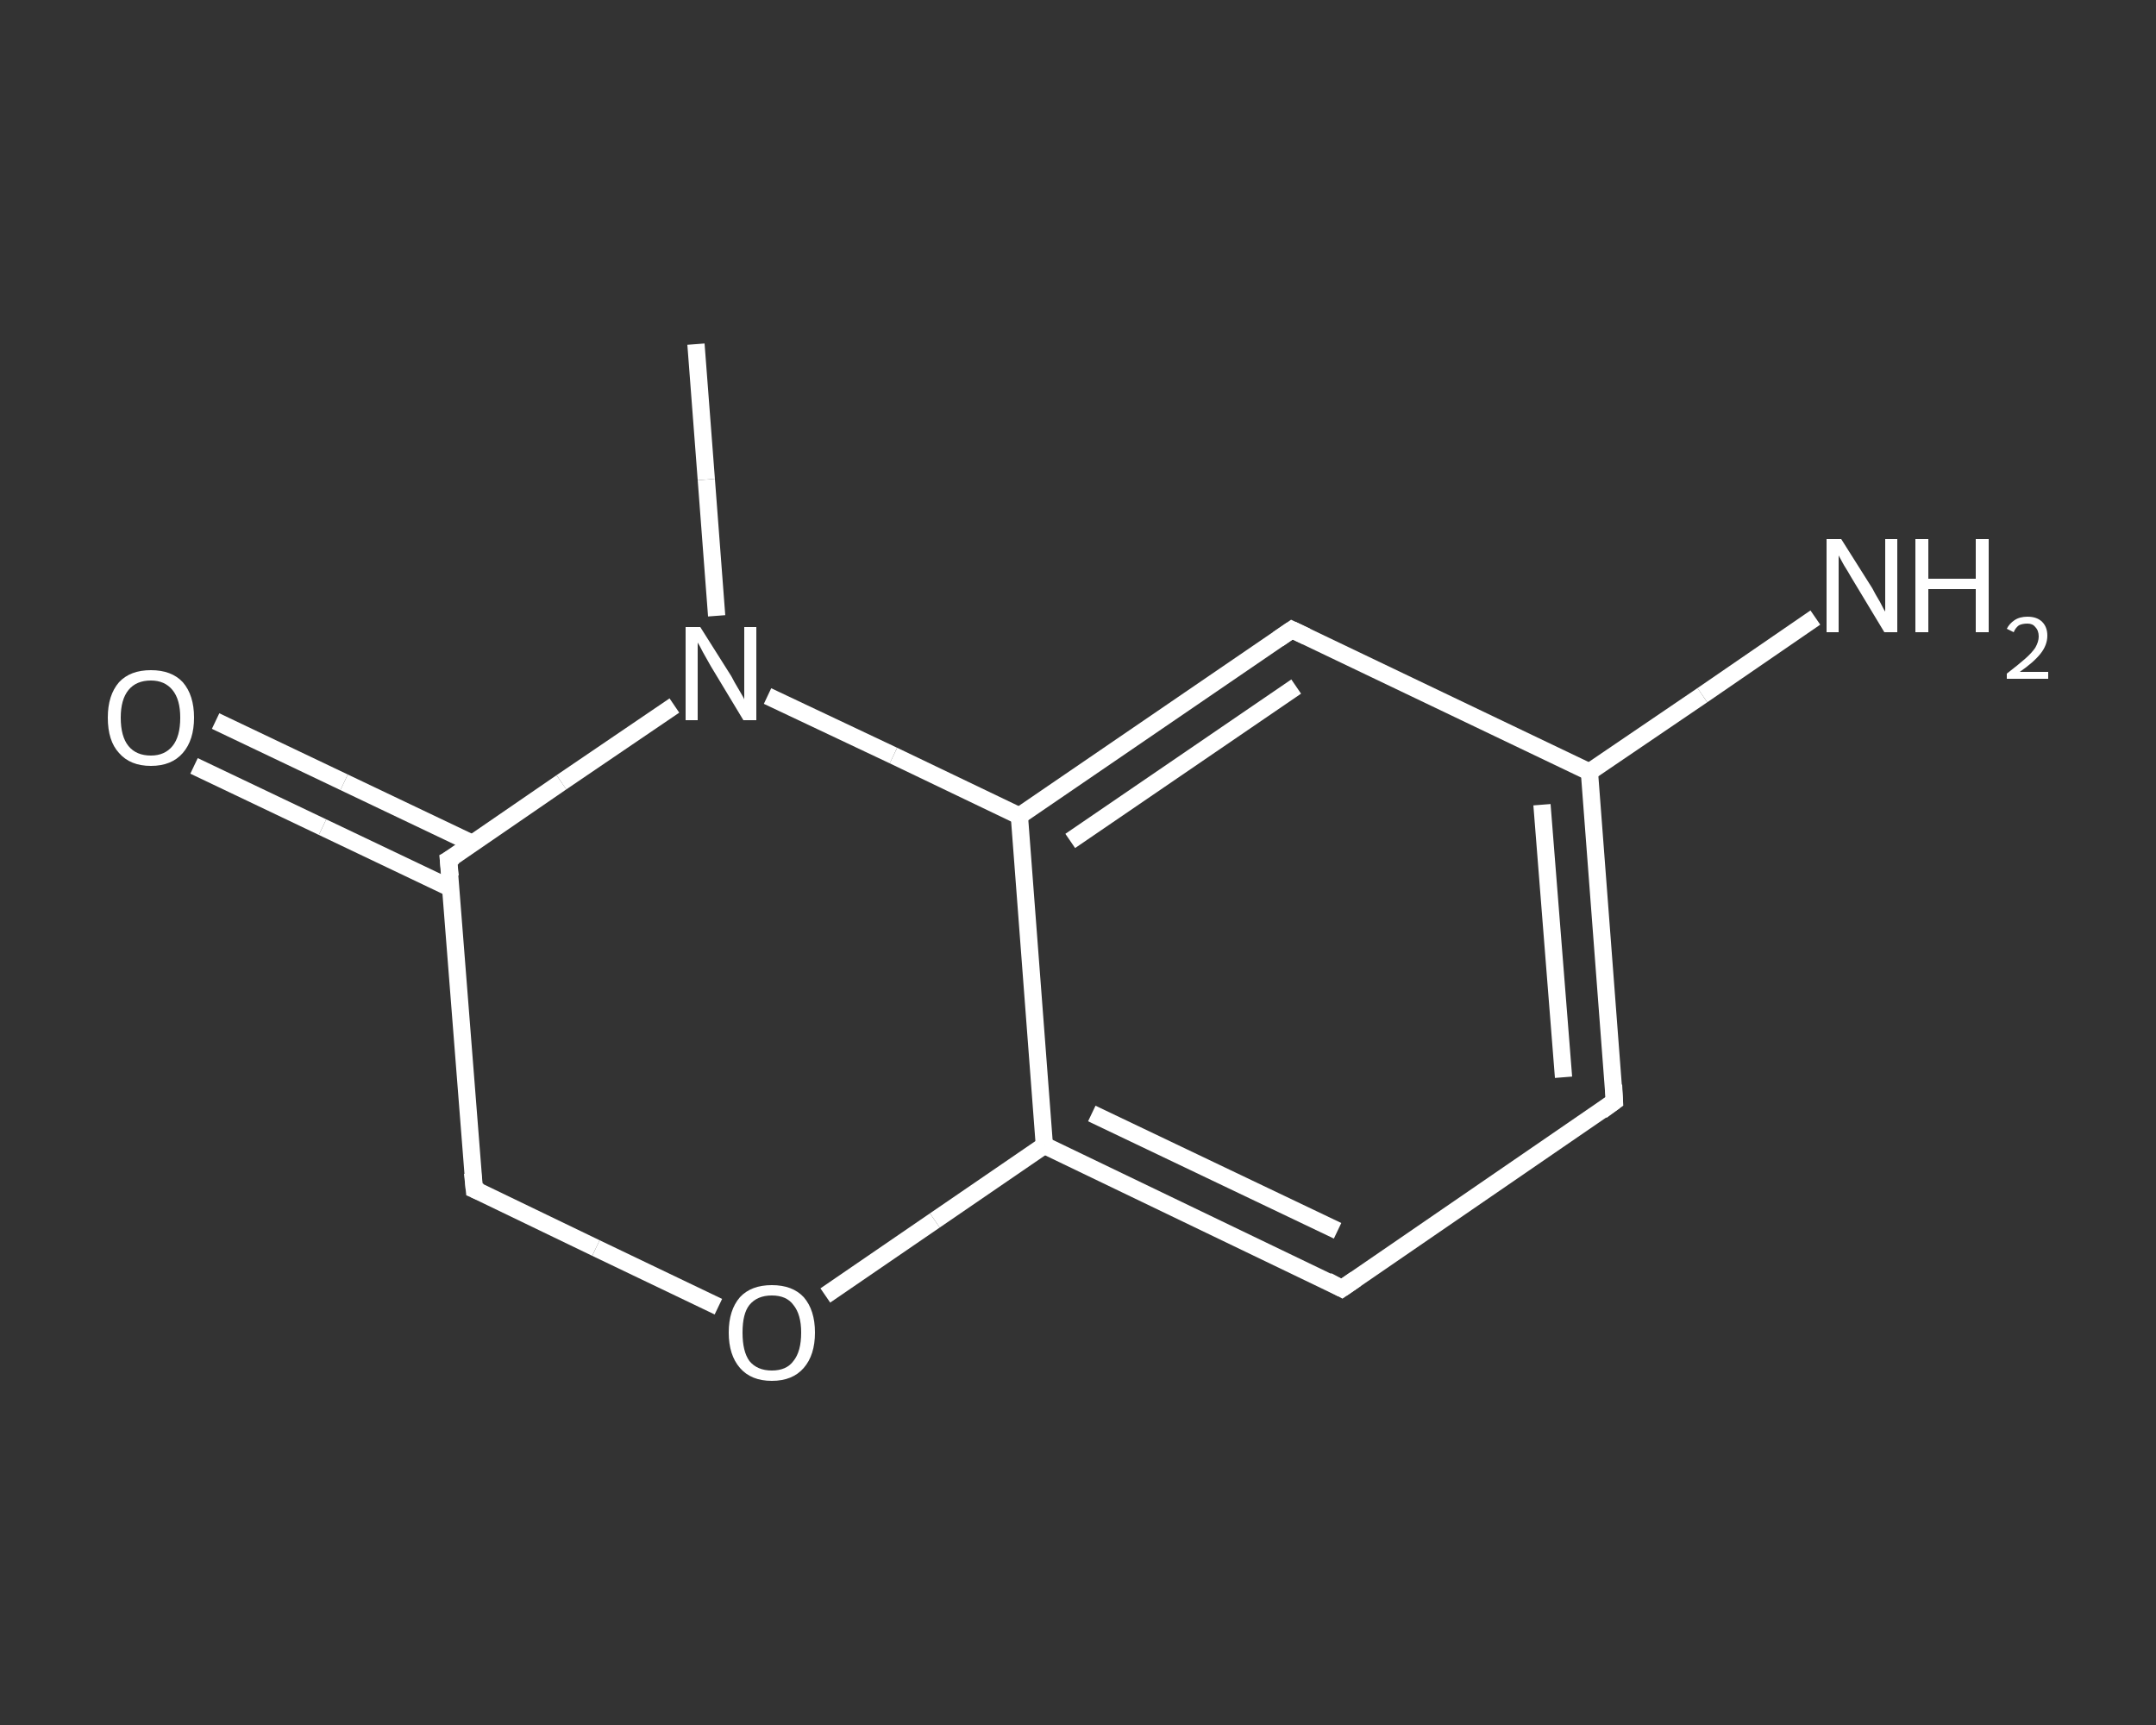 <?xml version='1.0' encoding='iso-8859-1'?>
<svg version='1.1' baseProfile='full'
              xmlns='http://www.w3.org/2000/svg'
                      xmlns:rdkit='http://www.rdkit.org/xml'
                      xmlns:xlink='http://www.w3.org/1999/xlink'
                  xml:space='preserve'
width='250px' height='200px' viewBox='0 0 250 200'>
<rect x="0" y="0" width="250" height="200" fill="#333333" stroke="none"/>
<!-- END OF HEADER -->
<rect style='opacity:1.0;fill:transparent;stroke:none' width='250.0' height='200.0' x='0.0' y='0.0'> </rect>
<path class='bond-0 atom-0 atom-1' d='M 80.7,39.9 L 81.9,55.6' style='fill:none;fill-rule:evenodd;stroke:#FFFFFF;stroke-width:2.0px;stroke-linecap:butt;stroke-linejoin:miter;stroke-opacity:1' />
<path class='bond-0 atom-0 atom-1' d='M 81.9,55.6 L 83.1,71.4' style='fill:none;fill-rule:evenodd;stroke:#FFFFFF;stroke-width:2.0px;stroke-linecap:butt;stroke-linejoin:miter;stroke-opacity:1' />
<path class='bond-1 atom-1 atom-2' d='M 78.2,81.8 L 65.1,90.7' style='fill:none;fill-rule:evenodd;stroke:#FFFFFF;stroke-width:2.0px;stroke-linecap:butt;stroke-linejoin:miter;stroke-opacity:1' />
<path class='bond-1 atom-1 atom-2' d='M 65.1,90.7 L 52.0,99.7' style='fill:none;fill-rule:evenodd;stroke:#FFFFFF;stroke-width:2.0px;stroke-linecap:butt;stroke-linejoin:miter;stroke-opacity:1' />
<path class='bond-2 atom-2 atom-3' d='M 54.8,97.8 L 39.9,90.7' style='fill:none;fill-rule:evenodd;stroke:#FFFFFF;stroke-width:2.0px;stroke-linecap:butt;stroke-linejoin:miter;stroke-opacity:1' />
<path class='bond-2 atom-2 atom-3' d='M 39.9,90.7 L 25.0,83.6' style='fill:none;fill-rule:evenodd;stroke:#FFFFFF;stroke-width:2.0px;stroke-linecap:butt;stroke-linejoin:miter;stroke-opacity:1' />
<path class='bond-2 atom-2 atom-3' d='M 52.3,103.0 L 37.4,95.9' style='fill:none;fill-rule:evenodd;stroke:#FFFFFF;stroke-width:2.0px;stroke-linecap:butt;stroke-linejoin:miter;stroke-opacity:1' />
<path class='bond-2 atom-2 atom-3' d='M 37.4,95.9 L 22.5,88.8' style='fill:none;fill-rule:evenodd;stroke:#FFFFFF;stroke-width:2.0px;stroke-linecap:butt;stroke-linejoin:miter;stroke-opacity:1' />
<path class='bond-3 atom-2 atom-4' d='M 52.0,99.7 L 55.0,137.9' style='fill:none;fill-rule:evenodd;stroke:#FFFFFF;stroke-width:2.0px;stroke-linecap:butt;stroke-linejoin:miter;stroke-opacity:1' />
<path class='bond-4 atom-4 atom-5' d='M 55.0,137.9 L 69.1,144.7' style='fill:none;fill-rule:evenodd;stroke:#FFFFFF;stroke-width:2.0px;stroke-linecap:butt;stroke-linejoin:miter;stroke-opacity:1' />
<path class='bond-4 atom-4 atom-5' d='M 69.1,144.7 L 83.3,151.5' style='fill:none;fill-rule:evenodd;stroke:#FFFFFF;stroke-width:2.0px;stroke-linecap:butt;stroke-linejoin:miter;stroke-opacity:1' />
<path class='bond-5 atom-5 atom-6' d='M 95.7,150.2 L 108.4,141.5' style='fill:none;fill-rule:evenodd;stroke:#FFFFFF;stroke-width:2.0px;stroke-linecap:butt;stroke-linejoin:miter;stroke-opacity:1' />
<path class='bond-5 atom-5 atom-6' d='M 108.4,141.5 L 121.1,132.8' style='fill:none;fill-rule:evenodd;stroke:#FFFFFF;stroke-width:2.0px;stroke-linecap:butt;stroke-linejoin:miter;stroke-opacity:1' />
<path class='bond-6 atom-6 atom-7' d='M 121.1,132.8 L 155.6,149.4' style='fill:none;fill-rule:evenodd;stroke:#FFFFFF;stroke-width:2.0px;stroke-linecap:butt;stroke-linejoin:miter;stroke-opacity:1' />
<path class='bond-6 atom-6 atom-7' d='M 126.6,129.1 L 155.1,142.7' style='fill:none;fill-rule:evenodd;stroke:#FFFFFF;stroke-width:2.0px;stroke-linecap:butt;stroke-linejoin:miter;stroke-opacity:1' />
<path class='bond-7 atom-7 atom-8' d='M 155.6,149.4 L 187.2,127.7' style='fill:none;fill-rule:evenodd;stroke:#FFFFFF;stroke-width:2.0px;stroke-linecap:butt;stroke-linejoin:miter;stroke-opacity:1' />
<path class='bond-8 atom-8 atom-9' d='M 187.2,127.7 L 184.3,89.5' style='fill:none;fill-rule:evenodd;stroke:#FFFFFF;stroke-width:2.0px;stroke-linecap:butt;stroke-linejoin:miter;stroke-opacity:1' />
<path class='bond-8 atom-8 atom-9' d='M 181.3,124.9 L 178.8,93.3' style='fill:none;fill-rule:evenodd;stroke:#FFFFFF;stroke-width:2.0px;stroke-linecap:butt;stroke-linejoin:miter;stroke-opacity:1' />
<path class='bond-9 atom-9 atom-10' d='M 184.3,89.5 L 197.4,80.6' style='fill:none;fill-rule:evenodd;stroke:#FFFFFF;stroke-width:2.0px;stroke-linecap:butt;stroke-linejoin:miter;stroke-opacity:1' />
<path class='bond-9 atom-9 atom-10' d='M 197.4,80.6 L 210.5,71.6' style='fill:none;fill-rule:evenodd;stroke:#FFFFFF;stroke-width:2.0px;stroke-linecap:butt;stroke-linejoin:miter;stroke-opacity:1' />
<path class='bond-10 atom-9 atom-11' d='M 184.3,89.5 L 149.8,73.0' style='fill:none;fill-rule:evenodd;stroke:#FFFFFF;stroke-width:2.0px;stroke-linecap:butt;stroke-linejoin:miter;stroke-opacity:1' />
<path class='bond-11 atom-11 atom-12' d='M 149.8,73.0 L 118.2,94.6' style='fill:none;fill-rule:evenodd;stroke:#FFFFFF;stroke-width:2.0px;stroke-linecap:butt;stroke-linejoin:miter;stroke-opacity:1' />
<path class='bond-11 atom-11 atom-12' d='M 150.3,79.6 L 124.1,97.5' style='fill:none;fill-rule:evenodd;stroke:#FFFFFF;stroke-width:2.0px;stroke-linecap:butt;stroke-linejoin:miter;stroke-opacity:1' />
<path class='bond-12 atom-12 atom-1' d='M 118.2,94.6 L 103.6,87.6' style='fill:none;fill-rule:evenodd;stroke:#FFFFFF;stroke-width:2.0px;stroke-linecap:butt;stroke-linejoin:miter;stroke-opacity:1' />
<path class='bond-12 atom-12 atom-1' d='M 103.6,87.6 L 89.0,80.7' style='fill:none;fill-rule:evenodd;stroke:#FFFFFF;stroke-width:2.0px;stroke-linecap:butt;stroke-linejoin:miter;stroke-opacity:1' />
<path class='bond-13 atom-12 atom-6' d='M 118.2,94.6 L 121.1,132.8' style='fill:none;fill-rule:evenodd;stroke:#FFFFFF;stroke-width:2.0px;stroke-linecap:butt;stroke-linejoin:miter;stroke-opacity:1' />
<path d='M 52.7,99.3 L 52.0,99.7 L 52.2,101.6' style='fill:none;stroke:#FFFFFF;stroke-width:2.0px;stroke-linecap:butt;stroke-linejoin:miter;stroke-opacity:1;' />
<path d='M 54.8,136.0 L 55.0,137.9 L 55.7,138.2' style='fill:none;stroke:#FFFFFF;stroke-width:2.0px;stroke-linecap:butt;stroke-linejoin:miter;stroke-opacity:1;' />
<path d='M 153.9,148.5 L 155.6,149.4 L 157.2,148.3' style='fill:none;stroke:#FFFFFF;stroke-width:2.0px;stroke-linecap:butt;stroke-linejoin:miter;stroke-opacity:1;' />
<path d='M 185.7,128.8 L 187.2,127.7 L 187.1,125.8' style='fill:none;stroke:#FFFFFF;stroke-width:2.0px;stroke-linecap:butt;stroke-linejoin:miter;stroke-opacity:1;' />
<path d='M 151.5,73.8 L 149.8,73.0 L 148.2,74.1' style='fill:none;stroke:#FFFFFF;stroke-width:2.0px;stroke-linecap:butt;stroke-linejoin:miter;stroke-opacity:1;' />
<path class='atom-1' d='M 81.2 72.7
L 84.8 78.4
Q 85.1 79.0, 85.7 80.0
Q 86.3 81.0, 86.3 81.1
L 86.3 72.7
L 87.7 72.7
L 87.7 83.5
L 86.2 83.5
L 82.4 77.2
Q 82.0 76.5, 81.5 75.6
Q 81.1 74.8, 80.9 74.5
L 80.9 83.5
L 79.5 83.5
L 79.5 72.7
L 81.2 72.7
' fill='#FFFFFF'/>
<path class='atom-3' d='M 12.5 83.2
Q 12.5 80.6, 13.8 79.1
Q 15.1 77.7, 17.5 77.7
Q 19.9 77.7, 21.2 79.1
Q 22.5 80.6, 22.5 83.2
Q 22.5 85.8, 21.2 87.3
Q 19.9 88.8, 17.5 88.8
Q 15.1 88.8, 13.8 87.3
Q 12.5 85.9, 12.5 83.2
M 17.5 87.6
Q 19.1 87.6, 20.0 86.5
Q 20.9 85.4, 20.9 83.2
Q 20.9 81.1, 20.0 80.0
Q 19.1 78.9, 17.5 78.9
Q 15.8 78.9, 14.9 80.0
Q 14.0 81.1, 14.0 83.2
Q 14.0 85.4, 14.9 86.5
Q 15.8 87.6, 17.5 87.6
' fill='#FFFFFF'/>
<path class='atom-5' d='M 84.5 154.5
Q 84.5 151.9, 85.8 150.4
Q 87.1 149.0, 89.5 149.0
Q 91.9 149.0, 93.2 150.4
Q 94.5 151.9, 94.5 154.5
Q 94.5 157.1, 93.2 158.6
Q 91.9 160.1, 89.5 160.1
Q 87.1 160.1, 85.8 158.6
Q 84.5 157.1, 84.5 154.5
M 89.5 158.9
Q 91.2 158.9, 92.0 157.8
Q 92.9 156.7, 92.9 154.5
Q 92.9 152.4, 92.0 151.3
Q 91.2 150.2, 89.5 150.2
Q 87.8 150.2, 86.9 151.3
Q 86.1 152.3, 86.1 154.5
Q 86.1 156.7, 86.9 157.8
Q 87.8 158.9, 89.5 158.9
' fill='#FFFFFF'/>
<path class='atom-10' d='M 213.5 62.5
L 217.1 68.2
Q 217.4 68.8, 218.0 69.8
Q 218.5 70.8, 218.6 70.9
L 218.6 62.5
L 220.0 62.5
L 220.0 73.3
L 218.5 73.3
L 214.7 67.0
Q 214.3 66.3, 213.8 65.5
Q 213.3 64.6, 213.2 64.4
L 213.2 73.3
L 211.8 73.3
L 211.8 62.5
L 213.5 62.5
' fill='#FFFFFF'/>
<path class='atom-10' d='M 222.1 62.5
L 223.6 62.5
L 223.6 67.1
L 229.1 67.1
L 229.1 62.5
L 230.6 62.5
L 230.6 73.3
L 229.1 73.3
L 229.1 68.3
L 223.6 68.3
L 223.6 73.3
L 222.1 73.3
L 222.1 62.5
' fill='#FFFFFF'/>
<path class='atom-10' d='M 232.7 72.9
Q 233.0 72.3, 233.6 71.9
Q 234.2 71.5, 235.1 71.5
Q 236.2 71.5, 236.8 72.1
Q 237.4 72.7, 237.4 73.7
Q 237.4 74.8, 236.6 75.8
Q 235.8 76.8, 234.2 77.9
L 237.5 77.9
L 237.5 78.7
L 232.7 78.7
L 232.7 78.1
Q 234.0 77.1, 234.8 76.4
Q 235.6 75.7, 236.0 75.1
Q 236.4 74.4, 236.4 73.8
Q 236.4 73.1, 236.0 72.7
Q 235.7 72.3, 235.1 72.3
Q 234.5 72.3, 234.1 72.5
Q 233.7 72.8, 233.5 73.3
L 232.7 72.9
' fill='#FFFFFF'/>
</svg>
